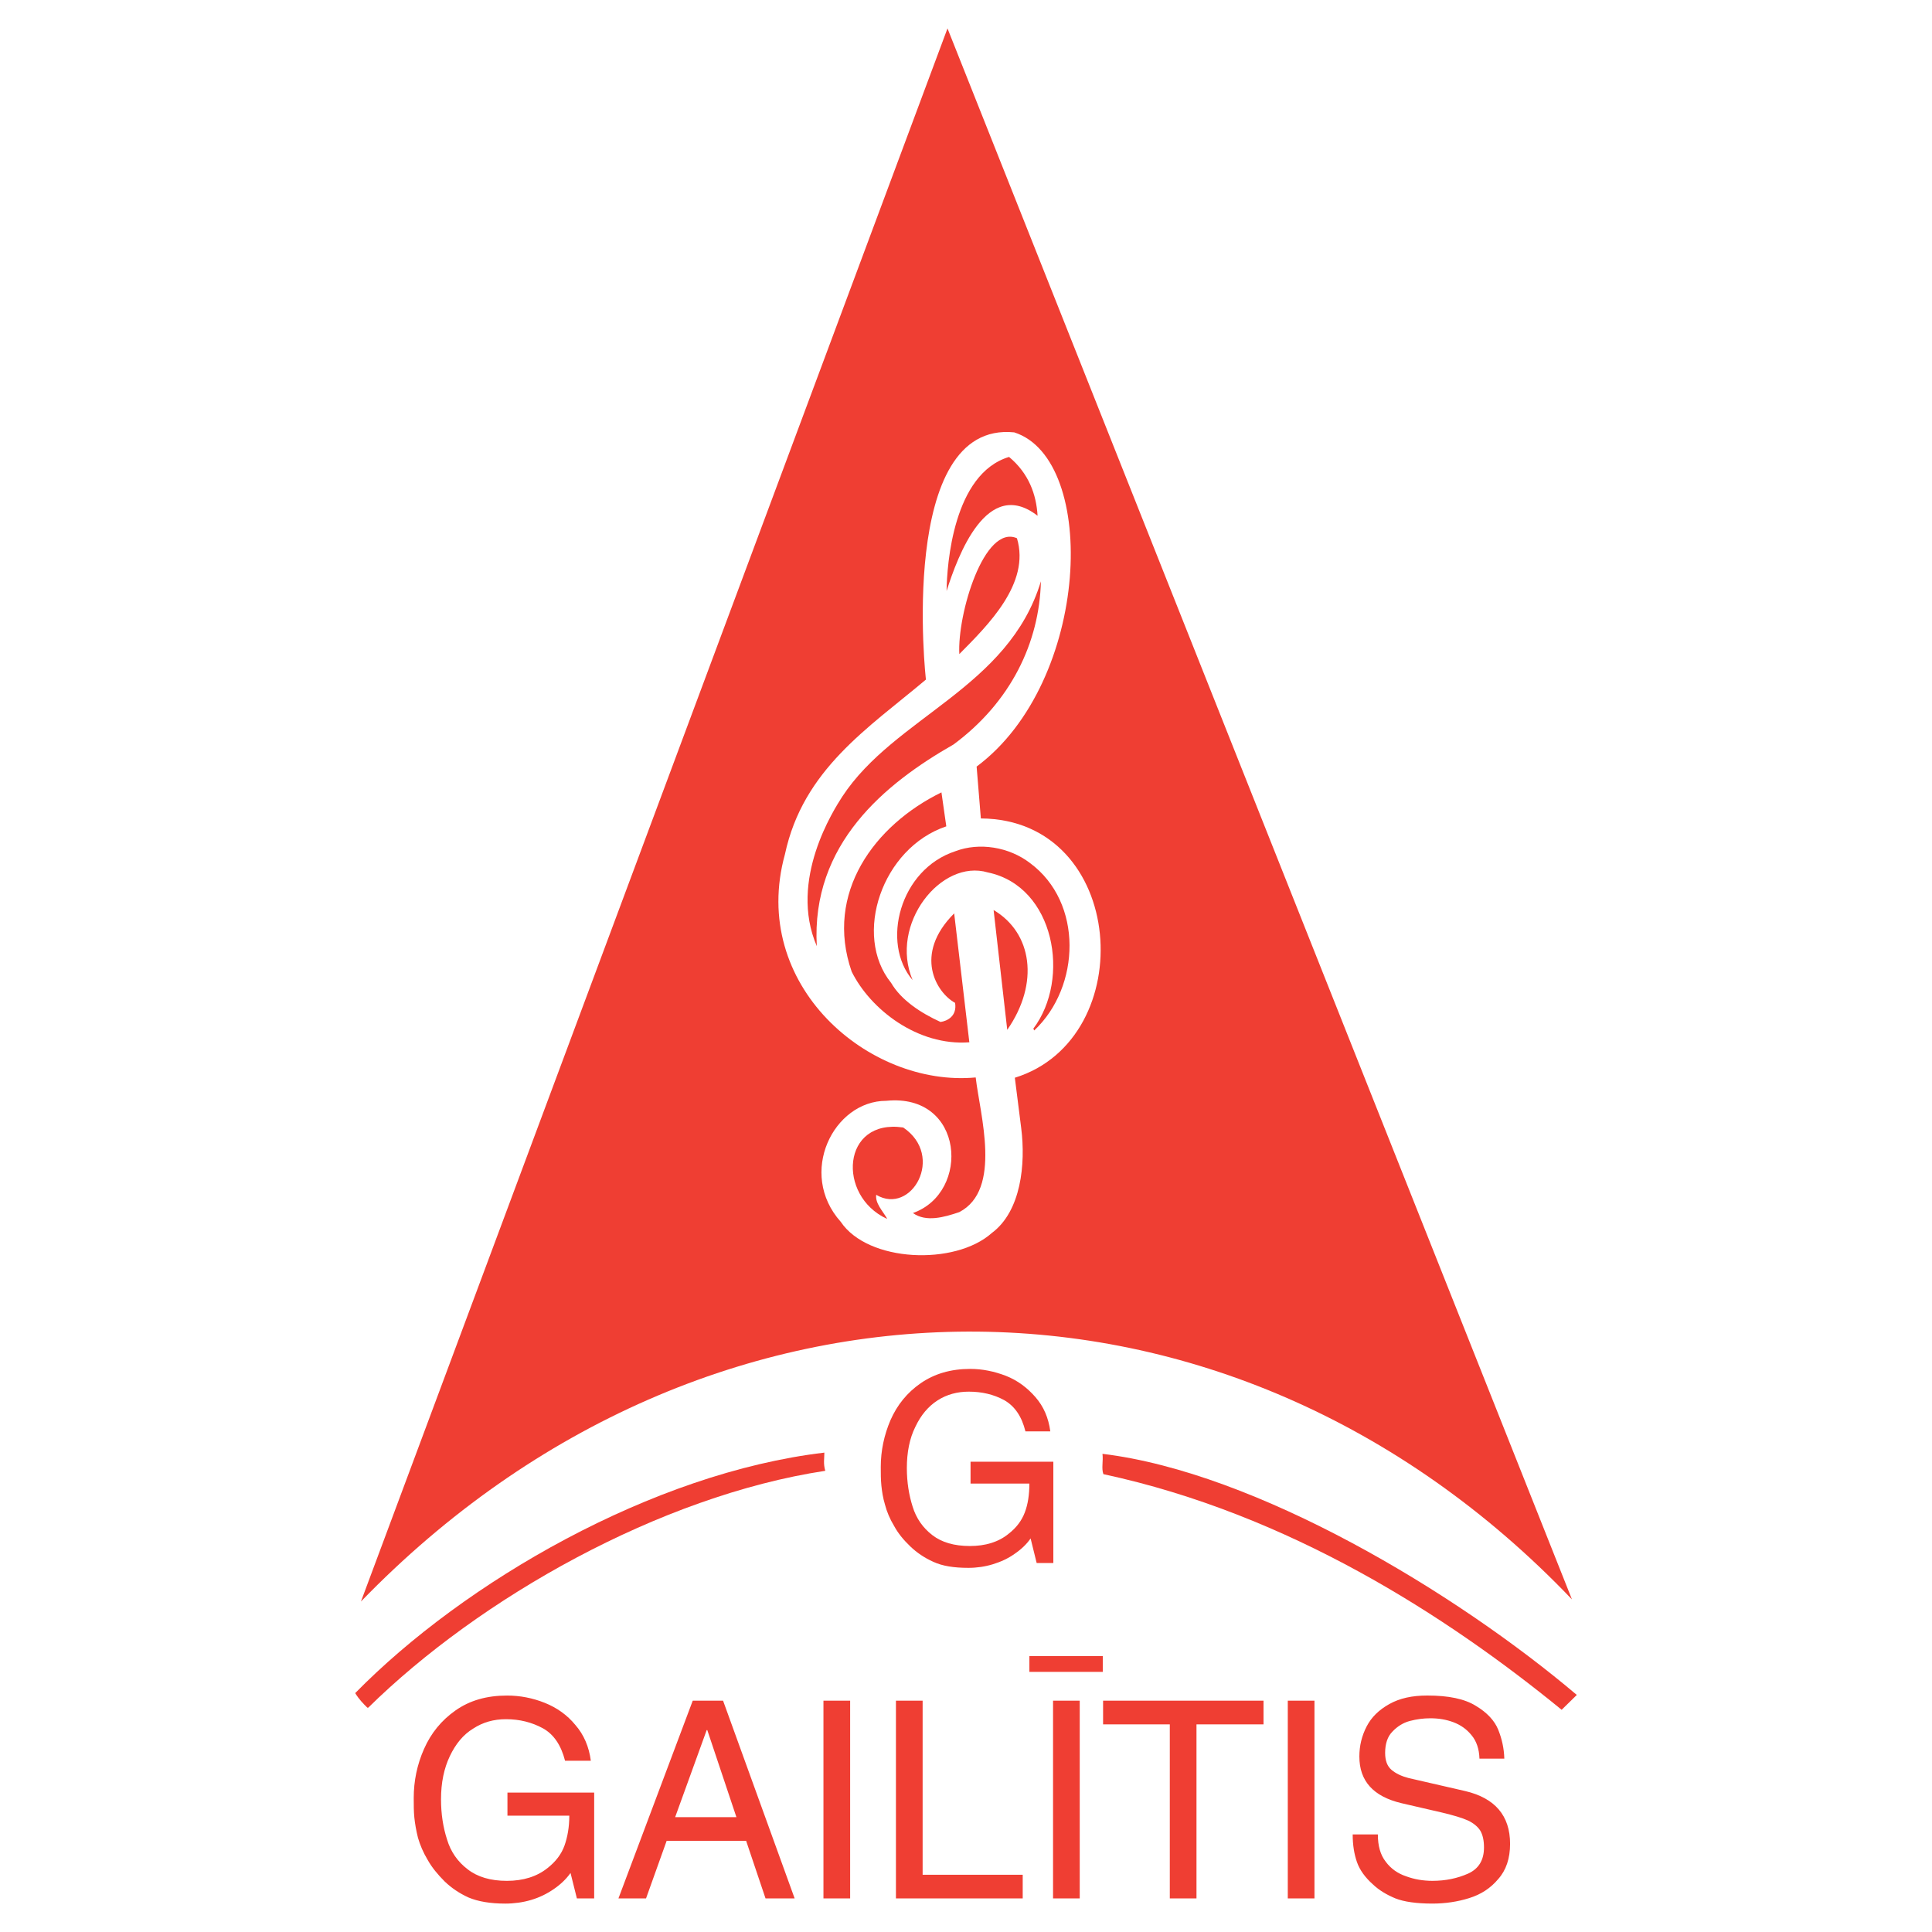 <?xml version="1.0" encoding="utf-8"?>
<!-- Generator: Adobe Illustrator 13.0.0, SVG Export Plug-In . SVG Version: 6.00 Build 14948)  -->
<!DOCTYPE svg PUBLIC "-//W3C//DTD SVG 1.0//EN" "http://www.w3.org/TR/2001/REC-SVG-20010904/DTD/svg10.dtd">
<svg version="1.0" id="Layer_1" xmlns="http://www.w3.org/2000/svg" xmlns:xlink="http://www.w3.org/1999/xlink" x="0px" y="0px"
	 width="192.756px" height="192.756px" viewBox="0 0 192.756 192.756" enable-background="new 0 0 192.756 192.756"
	 xml:space="preserve">
<g>
	<polygon fill-rule="evenodd" clip-rule="evenodd" fill="#FFFFFF" points="0,0 192.756,0 192.756,192.756 0,192.756 0,0 	"/>
	<path fill-rule="evenodd" clip-rule="evenodd" fill="#EF3E33" d="M36.648,170.375c-0.424-0.424-0.817-0.818-1.21-1.453
		c10.863-11.074,29.653-21.967,46.809-23.994c0,0.605-0.121,1.088,0.091,1.814c-16.521,2.512-34.525,12.738-45.599,23.633H36.648
		L36.648,170.375z"/>
	<path fill-rule="evenodd" clip-rule="evenodd" fill="#EF3E33" d="M155.806,170.586c-11.468-9.379-27.263-19.547-45.721-23.51
		c-0.212-0.576,0-1.303-0.091-2.027c15.311,1.846,35.221,13.797,47.324,24.055L155.806,170.586L155.806,170.586z"/>
	<path fill-rule="evenodd" clip-rule="evenodd" fill="#EF3E33" d="M94.532,2.834l62.302,156.738
		c-34.191-35.795-86.206-35.523-120.821,0.211L94.532,2.834L94.532,2.834z"/>
	<path fill-rule="evenodd" clip-rule="evenodd" fill="#FFFFFF" d="M83.881,121.9c-4.327-4.842-0.726-12.072,4.539-12.072
		c7.807-0.787,8.442,9.168,2.663,11.195c1.301,0.938,3.116,0.424,4.629-0.092c4.296-2.238,2.057-9.742,1.634-13.434
		c-10.651,0.998-22.633-9.229-19.032-22.27c1.815-8.473,8.321-12.588,14.07-17.429c0,0.272-2.905-25.84,8.806-24.661
		c8.411,2.693,7.625,24.873-3.752,33.345l0.423,5.174c14.555,0.091,15.977,21.968,3.39,25.87l0.635,5.023
		c0.454,3.57,0,8.291-2.935,10.469C95.289,126.289,86.604,125.955,83.881,121.9L83.881,121.9z"/>
	<path fill-rule="evenodd" clip-rule="evenodd" fill="#EF3E33" d="M88.48,121.598c-4.993-2.299-4.508-10.016,1.634-9.107
		c4.206,2.844,0.817,8.805-2.693,6.717c-0.121,0.818,0.635,1.604,1.059,2.33V121.598L88.48,121.598z"/>
	<path fill-rule="evenodd" clip-rule="evenodd" fill="#EF3E33" d="M84.971,96.938c-2.724-7.837,2.27-14.615,8.957-17.882
		l0.484,3.389c-6.415,2.148-9.35,10.863-5.507,15.613c0.999,1.725,2.996,3.027,4.932,3.904c0.666-0.092,1.664-0.576,1.452-1.906
		c-1.846-0.998-4.206-4.812-0.091-8.927l1.513,12.86C91.567,104.381,86.847,100.721,84.971,96.938L84.971,96.938z"/>
	<path fill-rule="evenodd" clip-rule="evenodd" fill="#EF3E33" d="M100.493,102.748l-1.361-11.953
		C102.975,93.065,103.73,98.088,100.493,102.748L100.493,102.748z"/>
	<path fill-rule="evenodd" clip-rule="evenodd" fill="#EF3E33" d="M103.096,102.627c3.752-4.963,2.148-14.192-4.539-15.584
		c-4.66-1.392-9.864,5.174-7.504,10.742c-3.177-3.692-1.301-11.044,4.266-12.86c2.391-0.908,5.356-0.424,7.444,1.18
		c5.325,3.934,5.053,12.346,0.423,16.704L103.096,102.627L103.096,102.627z"/>
	<path fill-rule="evenodd" clip-rule="evenodd" fill="#EF3E33" d="M84.033,79.479c5.235-7.988,16.582-10.802,19.819-21.483
		c-0.151,6.112-2.995,12.042-8.714,16.278c-6.838,3.903-14.221,9.925-13.646,20.122C78.646,87.8,83.216,80.75,84.033,79.479
		L84.033,79.479z"/>
	<path fill-rule="evenodd" clip-rule="evenodd" fill="#EF3E33" d="M101.461,53.699c1.362,4.508-2.904,8.684-5.749,11.559
		C95.5,61.263,98.193,52.276,101.461,53.699L101.461,53.699z"/>
	<path fill-rule="evenodd" clip-rule="evenodd" fill="#EF3E33" d="M94.441,58.964c0.03-2.633,0.666-11.71,6.233-13.375
		c1.967,1.634,2.724,3.752,2.845,5.87C98.466,47.526,95.561,55.454,94.441,58.964L94.441,58.964z"/>
	<path fill-rule="evenodd" clip-rule="evenodd" fill="#EF3E33" d="M96.832,148.014v-2.178h8.26v10.105h-1.664l-0.604-2.451
		c-0.394,0.574-0.938,1.09-1.604,1.543c-0.636,0.455-1.362,0.787-2.148,1.029c-0.787,0.242-1.604,0.363-2.451,0.363
		c-1.453,0-2.602-0.182-3.51-0.605c-0.878-0.393-1.634-0.908-2.27-1.514c-0.696-0.664-1.241-1.33-1.634-2.057
		c-0.424-0.697-0.727-1.422-0.908-2.119c-0.211-0.695-0.302-1.33-0.363-1.906c-0.061-0.605-0.061-1.209-0.061-1.875
		c0-1.604,0.333-3.178,0.968-4.66c0.666-1.514,1.664-2.754,3.026-3.691s2.996-1.422,4.932-1.422c1.21,0,2.391,0.242,3.57,0.695
		c1.15,0.455,2.118,1.18,2.935,2.119c0.817,0.938,1.302,2.057,1.483,3.418h-2.481c-0.363-1.482-1.059-2.512-2.118-3.117
		c-1.059-0.574-2.239-0.846-3.54-0.846c-1.12,0-2.179,0.271-3.117,0.877s-1.664,1.482-2.208,2.633
		c-0.575,1.15-0.848,2.541-0.848,4.115c0,1.422,0.212,2.693,0.575,3.842c0.363,1.182,1.028,2.119,1.966,2.846
		c0.938,0.725,2.179,1.088,3.752,1.088c1.543,0,2.845-0.393,3.843-1.209c0.787-0.605,1.331-1.332,1.634-2.148
		c0.303-0.787,0.454-1.756,0.454-2.875H96.832L96.832,148.014z"/>
	<path fill-rule="evenodd" clip-rule="evenodd" fill="#EF3E33" d="M50.628,181.146v-2.299h8.653v10.559h-1.725l-0.635-2.541
		c-0.424,0.605-0.999,1.15-1.664,1.604c-0.696,0.484-1.453,0.848-2.27,1.09s-1.694,0.363-2.572,0.363
		c-1.513,0-2.723-0.213-3.661-0.605c-0.938-0.424-1.725-0.969-2.39-1.604c-0.696-0.697-1.271-1.393-1.694-2.148
		c-0.454-0.758-0.757-1.482-0.969-2.209c-0.181-0.727-0.302-1.422-0.363-2.027s-0.061-1.271-0.061-1.938
		c0-1.693,0.333-3.328,1.029-4.9c0.696-1.574,1.725-2.846,3.146-3.844c1.422-0.998,3.117-1.482,5.144-1.482
		c1.271,0,2.542,0.242,3.752,0.727s2.239,1.209,3.056,2.209c0.847,0.967,1.362,2.178,1.543,3.57h-2.572
		c-0.393-1.543-1.119-2.633-2.208-3.238c-1.12-0.605-2.33-0.908-3.692-0.908c-1.21,0-2.299,0.303-3.268,0.939
		c-0.999,0.604-1.755,1.543-2.33,2.752c-0.575,1.211-0.877,2.633-0.877,4.297c0,1.482,0.212,2.814,0.605,4.025
		c0.363,1.211,1.059,2.209,2.057,2.965c0.968,0.756,2.27,1.15,3.903,1.15c1.634,0,2.996-0.424,4.055-1.271
		c0.817-0.635,1.392-1.393,1.695-2.238c0.302-0.848,0.484-1.846,0.484-2.996H50.628L50.628,181.146z M74.441,183.658h-7.928
		l-2.058,5.748h-2.753l7.413-19.729h3.026l7.141,19.729h-2.905L74.441,183.658L74.441,183.658z M67.36,181.297h6.112l-2.905-8.684
		h-0.061L67.36,181.297L67.36,181.297z M84.819,169.678v19.729h-2.663v-19.729H84.819L84.819,169.678z M92.051,169.678v17.369h9.985
		v2.359H89.388v-19.729H92.051L92.051,169.678z M107.725,169.678v19.729h-2.662v-19.729H107.725L107.725,169.678z M110.024,165.23
		v1.574h-7.322v-1.574H110.024L110.024,165.23z M110.055,172.039v-2.361h16.007v2.361h-6.688v17.367h-2.662v-17.367H110.055
		L110.055,172.039z M131.145,169.678v19.729h-2.662v-19.729H131.145L131.145,169.678z M150.086,175.457h-2.48
		c-0.03-0.967-0.303-1.754-0.787-2.33c-0.484-0.604-1.089-1.027-1.815-1.301c-0.727-0.271-1.482-0.393-2.3-0.393
		c-0.695,0-1.361,0.09-2.058,0.271c-0.665,0.182-1.24,0.545-1.725,1.061c-0.483,0.482-0.726,1.209-0.726,2.117
		c0,0.787,0.212,1.332,0.635,1.695c0.424,0.363,0.999,0.635,1.694,0.816l5.658,1.301c2.966,0.695,4.479,2.451,4.479,5.266
		c0,1.451-0.394,2.631-1.18,3.51c-0.757,0.908-1.725,1.543-2.905,1.906c-1.149,0.363-2.391,0.545-3.661,0.545
		c-1.604,0-2.844-0.182-3.691-0.516c-0.878-0.363-1.634-0.816-2.239-1.391c-0.787-0.697-1.331-1.453-1.604-2.24
		s-0.424-1.693-0.424-2.754h2.512c0,1.121,0.242,2.027,0.787,2.725c0.514,0.695,1.21,1.18,2.027,1.451
		c0.816,0.303,1.694,0.455,2.632,0.455c1.302,0,2.481-0.242,3.57-0.727c1.06-0.484,1.573-1.361,1.573-2.602
		c0-0.697-0.121-1.242-0.362-1.666c-0.242-0.393-0.666-0.756-1.241-1.027c-0.604-0.273-1.452-0.516-2.571-0.787l-4.055-0.938
		c-2.814-0.666-4.206-2.209-4.206-4.66c0-1.059,0.242-2.059,0.726-2.996c0.484-0.938,1.241-1.664,2.27-2.238
		c1.029-0.576,2.27-0.848,3.782-0.848c2.118,0,3.723,0.332,4.842,1.029c1.119,0.666,1.876,1.482,2.239,2.391
		C149.845,173.49,150.056,174.43,150.086,175.457L150.086,175.457z"/>
</g>
</svg>
